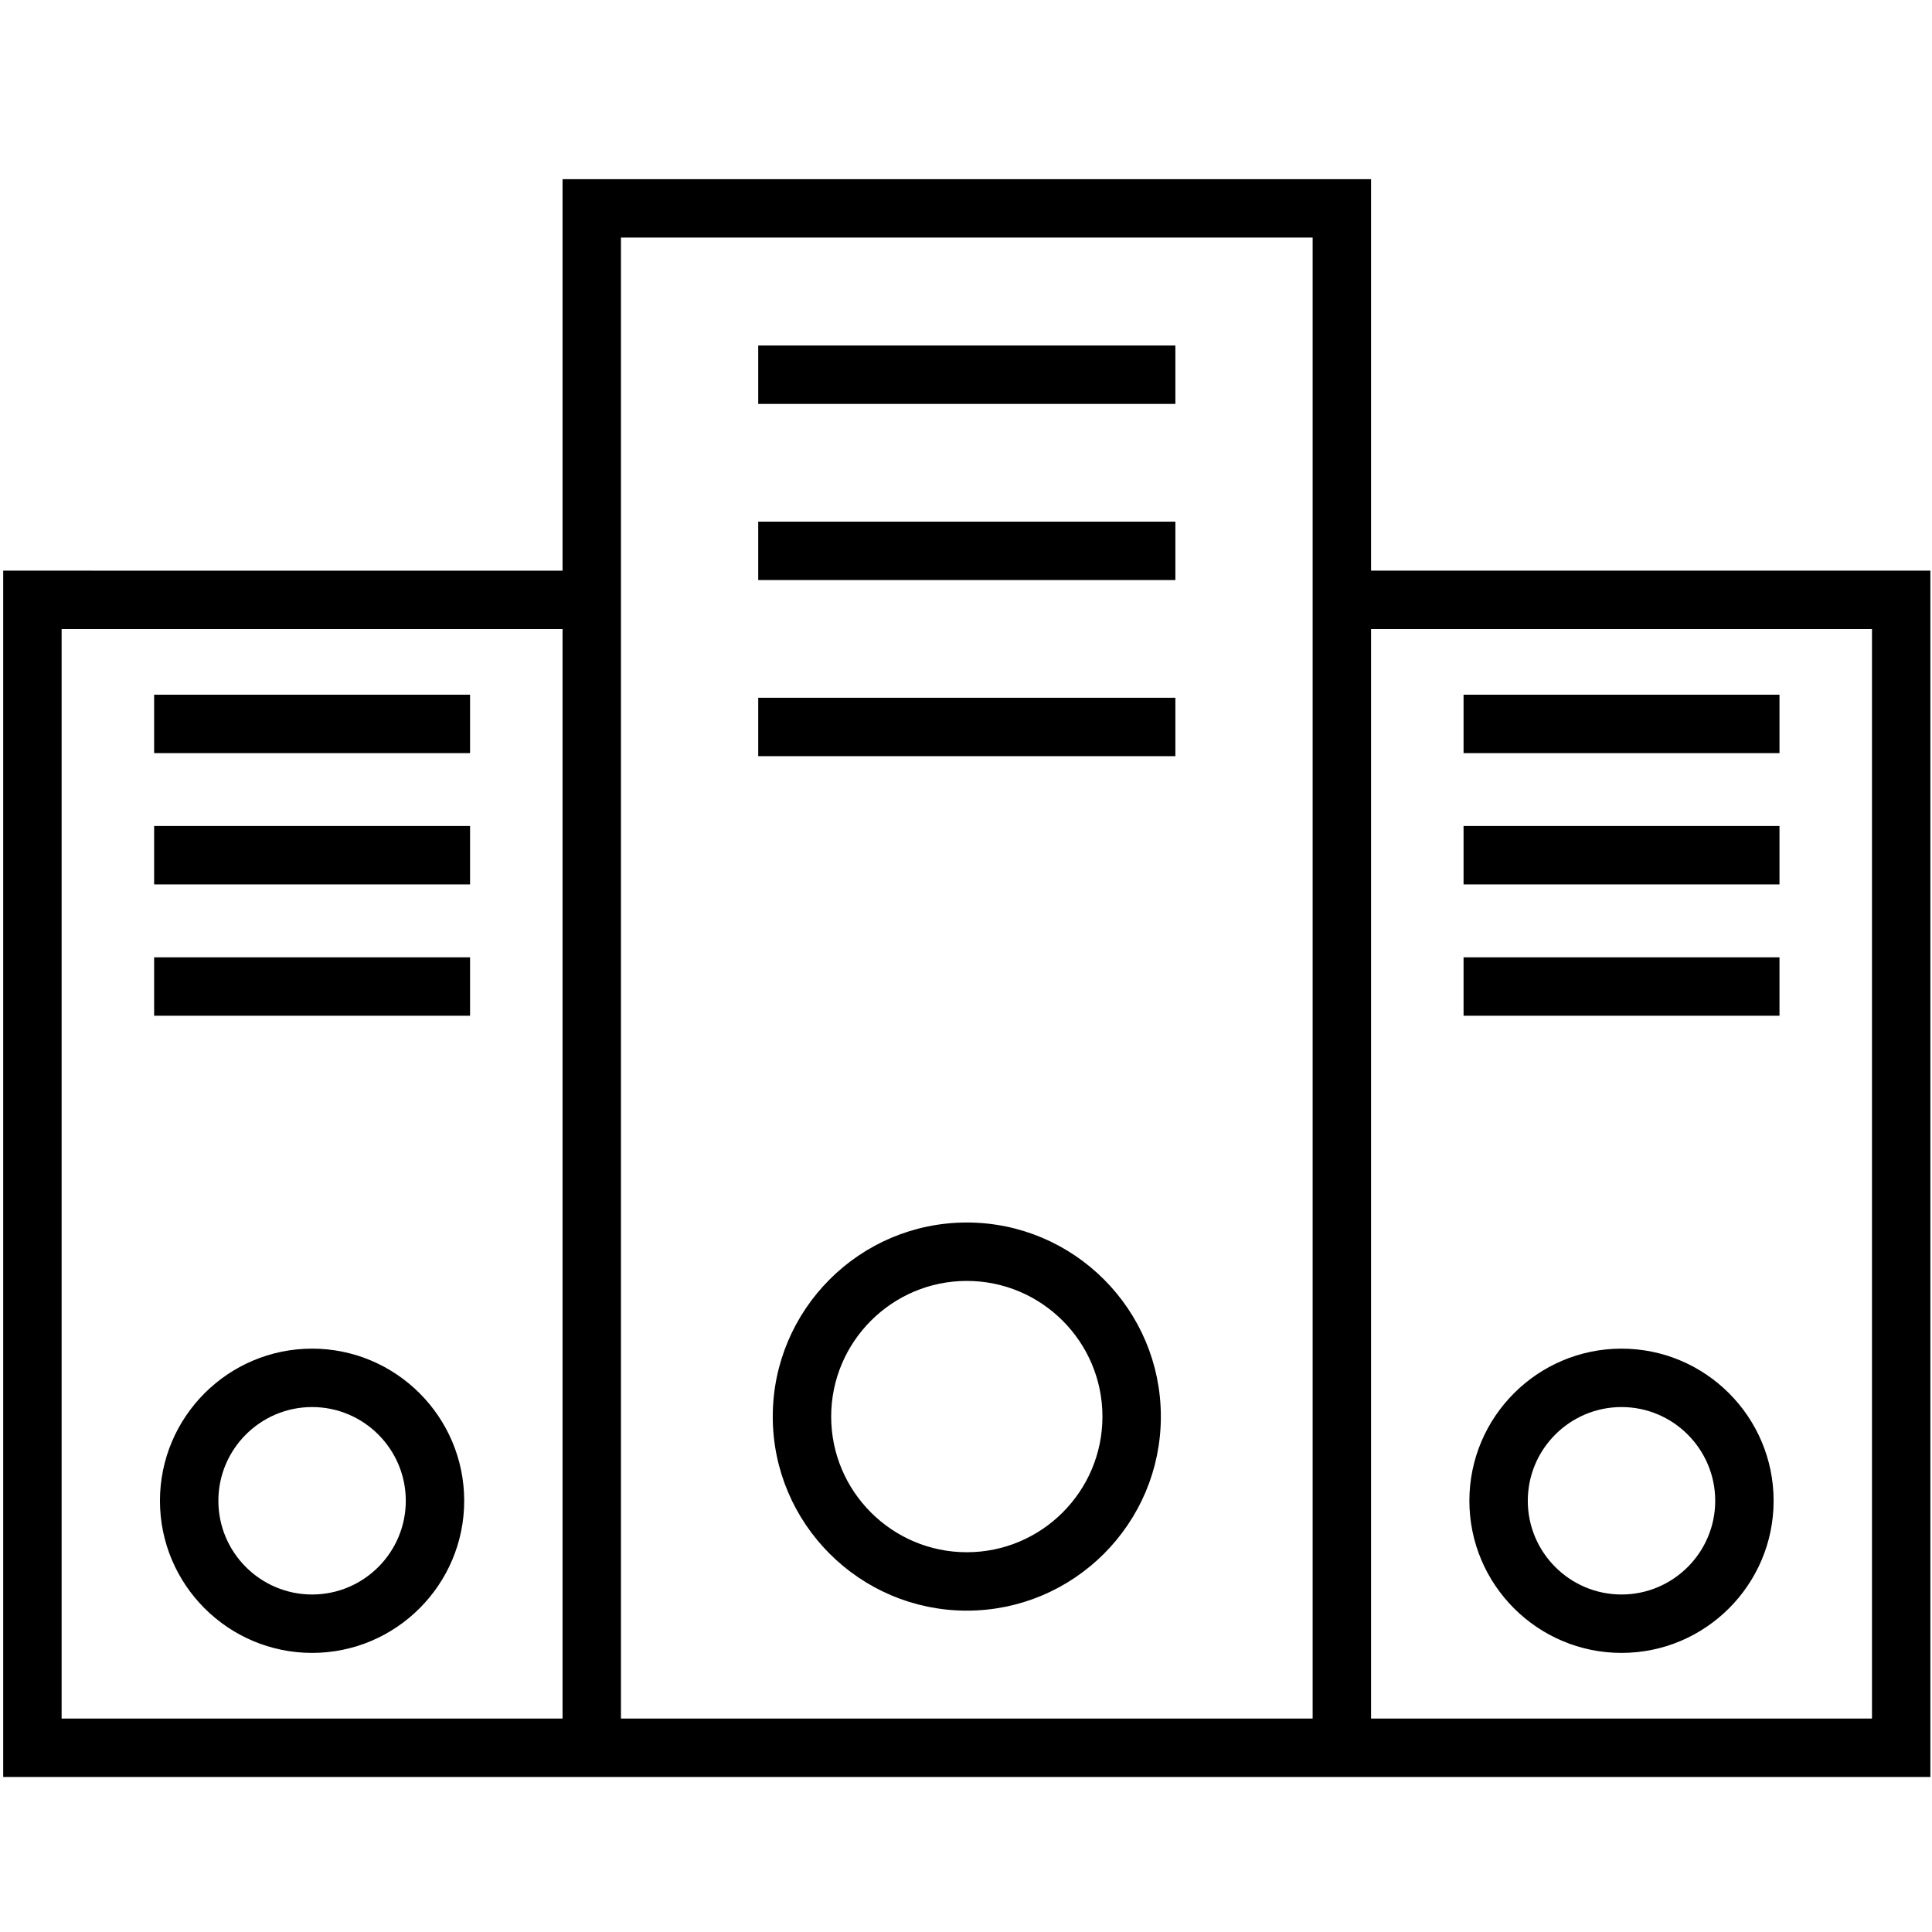 <?xml version="1.0" encoding="UTF-8"?> <svg xmlns="http://www.w3.org/2000/svg" width="100.25" height="100.25"> <g> <title>Layer 1</title> <g stroke="null" id="svg_25"> <path stroke="null" id="svg_26" d="m50.167,63.935c-5.277,0 -9.569,4.294 -9.569,9.571c0,5.276 4.293,9.569 9.569,9.569s9.569,-4.293 9.569,-9.569c0,-5.277 -4.293,-9.571 -9.569,-9.571zm0,17.109c-4.157,0 -7.538,-3.381 -7.538,-7.538c0,-4.158 3.382,-7.54 7.538,-7.54s7.538,3.382 7.538,7.54c0,4.157 -3.381,7.538 -7.538,7.538z"></path> <path stroke="null" id="svg_27" d="m39.844,18.428l20.645,0l0,2.031l-20.645,0l0,-2.031z"></path> <path stroke="null" id="svg_28" d="m39.844,27.568l20.645,0l0,2.031l-20.645,0l0,-2.031z"></path> <path stroke="null" id="svg_29" d="m39.844,36.706l20.645,0l0,2.031l-20.645,0l0,-2.031z"></path> <path stroke="null" id="svg_30" d="m70.643,30.11l0,-20.313l-40.953,0l0,20.315l-29.024,-0.001l0,61.596l99,0l0,-61.596l-29.024,-0.001zm-40.953,59.565l-26.993,0l0,-57.534l26.993,0l0,57.534zm38.922,0l-36.891,0l0,-77.847l36.891,0l0,77.847zm29.024,0l-26.993,0l0,-57.534l26.993,0l0,57.534z"></path> <path stroke="null" id="svg_31" d="m84.14,70.48c-4.077,0 -7.395,3.318 -7.395,7.395s3.318,7.393 7.395,7.393s7.392,-3.318 7.392,-7.393c-0.001,-4.078 -3.315,-7.395 -7.392,-7.395zm0,12.757c-2.958,0 -5.364,-2.405 -5.364,-5.362c0,-2.958 2.407,-5.364 5.364,-5.364c2.956,0 5.361,2.407 5.361,5.364c0,2.956 -2.405,5.362 -5.361,5.362z"></path> <path stroke="null" id="svg_32" d="m76.443,36.547l15.393,0l0,2.031l-15.393,0l0,-2.031z"></path> <path stroke="null" id="svg_33" d="m76.443,43.361l15.393,0l0,2.031l-15.393,0l0,-2.031z"></path> <path stroke="null" id="svg_34" d="m76.443,50.175l15.393,0l0,2.031l-15.393,0l0,-2.031z"></path> <path stroke="null" id="svg_35" d="m16.195,70.48c-4.077,0 -7.395,3.318 -7.395,7.395s3.318,7.393 7.395,7.393c4.075,0 7.392,-3.318 7.392,-7.393c0,-4.078 -3.316,-7.395 -7.392,-7.395zm0,12.757c-2.958,0 -5.364,-2.405 -5.364,-5.362c0,-2.958 2.407,-5.364 5.364,-5.364c2.957,0 5.361,2.407 5.361,5.364c0,2.956 -2.404,5.362 -5.361,5.362z"></path> <path stroke="null" id="svg_36" d="m8.498,36.547l15.393,0l0,2.031l-15.393,0l0,-2.031z"></path> <path stroke="null" id="svg_37" d="m8.498,43.361l15.393,0l0,2.031l-15.393,0l0,-2.031z"></path> <path stroke="null" id="svg_38" d="m8.498,50.175l15.393,0l0,2.031l-15.393,0l0,-2.031z"></path> </g> </g> </svg> 